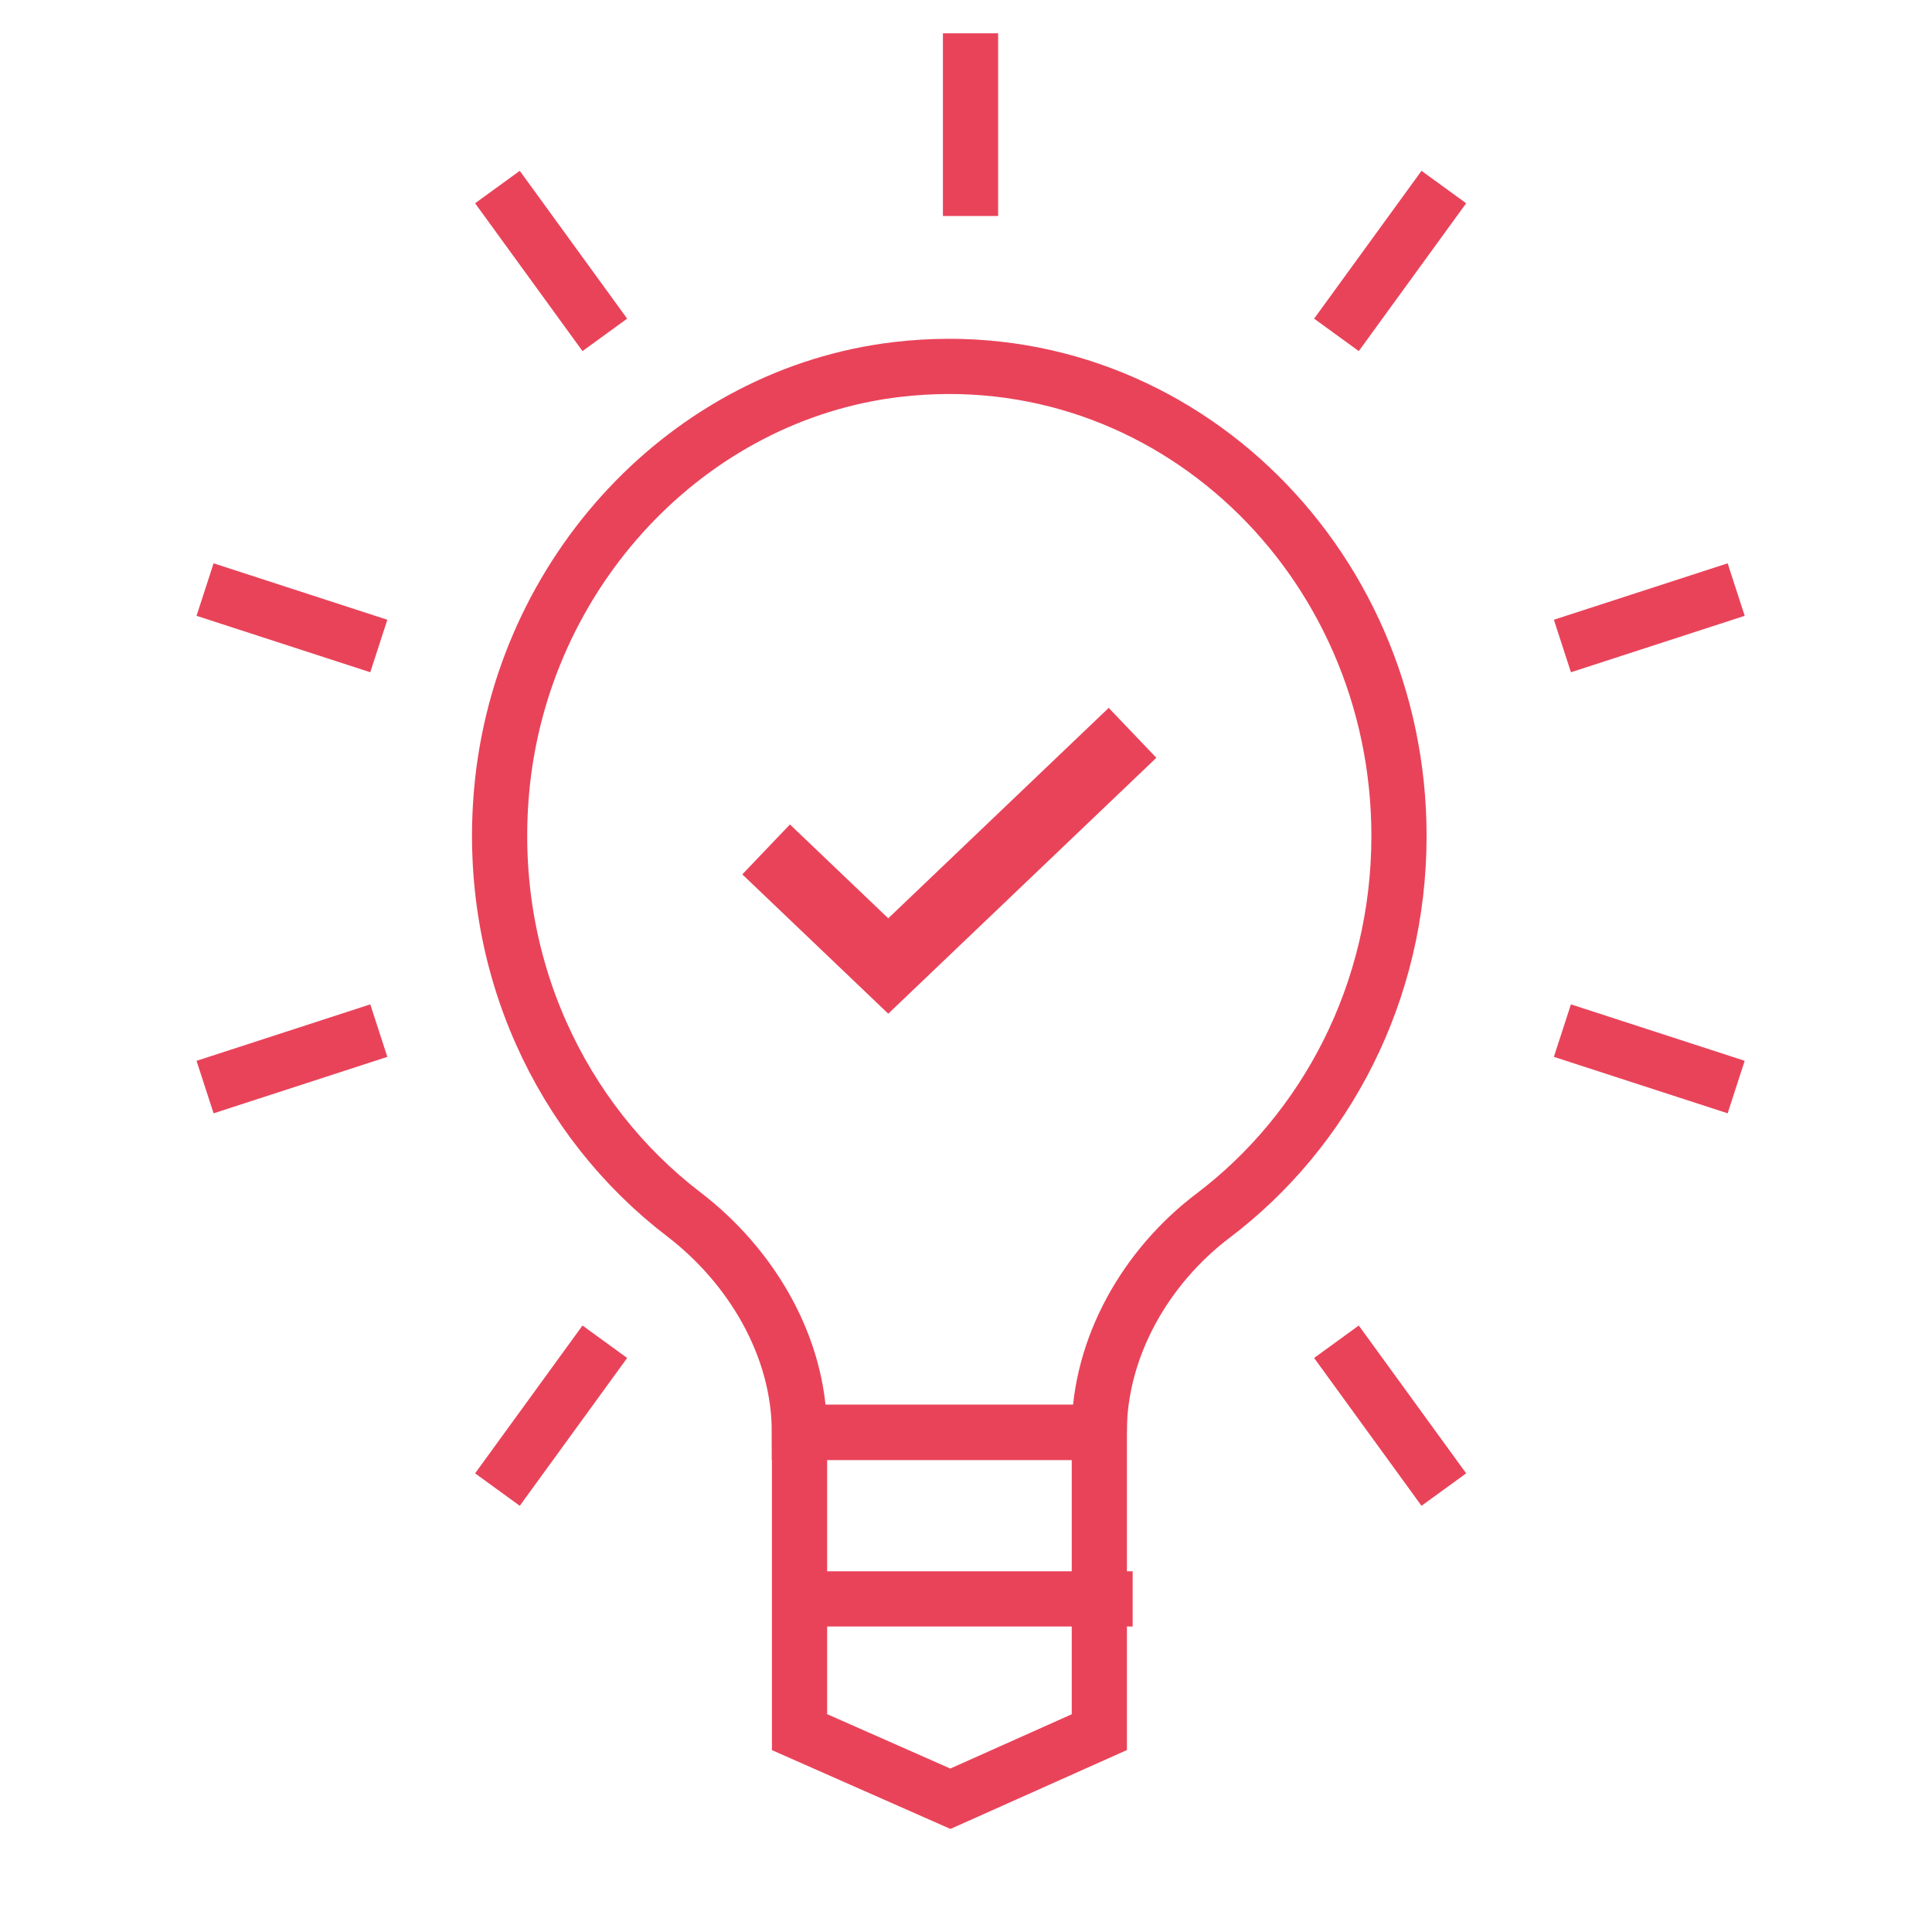 <svg width="70" height="70" viewBox="0 0 70 70" fill="none" xmlns="http://www.w3.org/2000/svg">
<path fill-rule="evenodd" clip-rule="evenodd" d="M50.688 30.288C50.688 20.248 42.357 12.239 32.52 13.385C24.94 14.269 18.872 20.748 18.173 28.677C17.619 34.963 20.347 40.612 24.77 43.994C27.195 45.849 28.964 48.759 28.964 51.897H40.119H39.826C39.826 48.79 41.542 45.868 43.951 44.047C48.031 40.959 50.688 35.952 50.688 30.288Z" stroke="#E9435A" stroke-width="2"/>
<path fill-rule="evenodd" clip-rule="evenodd" d="M28.969 62.759L34.434 65.172L39.831 62.759V51.897H28.969V62.759Z" stroke="#E9435A" stroke-width="2"/>
<path d="M28.969 57.931H41.038" stroke="#E9435A" stroke-width="2"/>
<path d="M27.758 30.776L32.183 35L41.034 26.552" stroke="#E9435A" stroke-width="2.5"/>
<path d="M35.164 7.826V1.207" stroke="#E9435A" stroke-width="2"/>
<path d="M48.422 12.133L52.313 6.777" stroke="#E9435A" stroke-width="2"/>
<path d="M56.609 23.406L62.905 21.361" stroke="#E9435A" stroke-width="2"/>
<path d="M56.609 37.341L62.905 39.386" stroke="#E9435A" stroke-width="2"/>
<path d="M48.422 48.614L52.313 53.97" stroke="#E9435A" stroke-width="2"/>
<path d="M21.914 48.614L18.023 53.97" stroke="#E9435A" stroke-width="2"/>
<path d="M13.725 37.341L7.43 39.387" stroke="#E9435A" stroke-width="2"/>
<path d="M13.725 23.406L7.43 21.361" stroke="#E9435A" stroke-width="2"/>
<path d="M21.914 12.133L18.023 6.777" stroke="#E9435A" stroke-width="2"/>
</svg>
